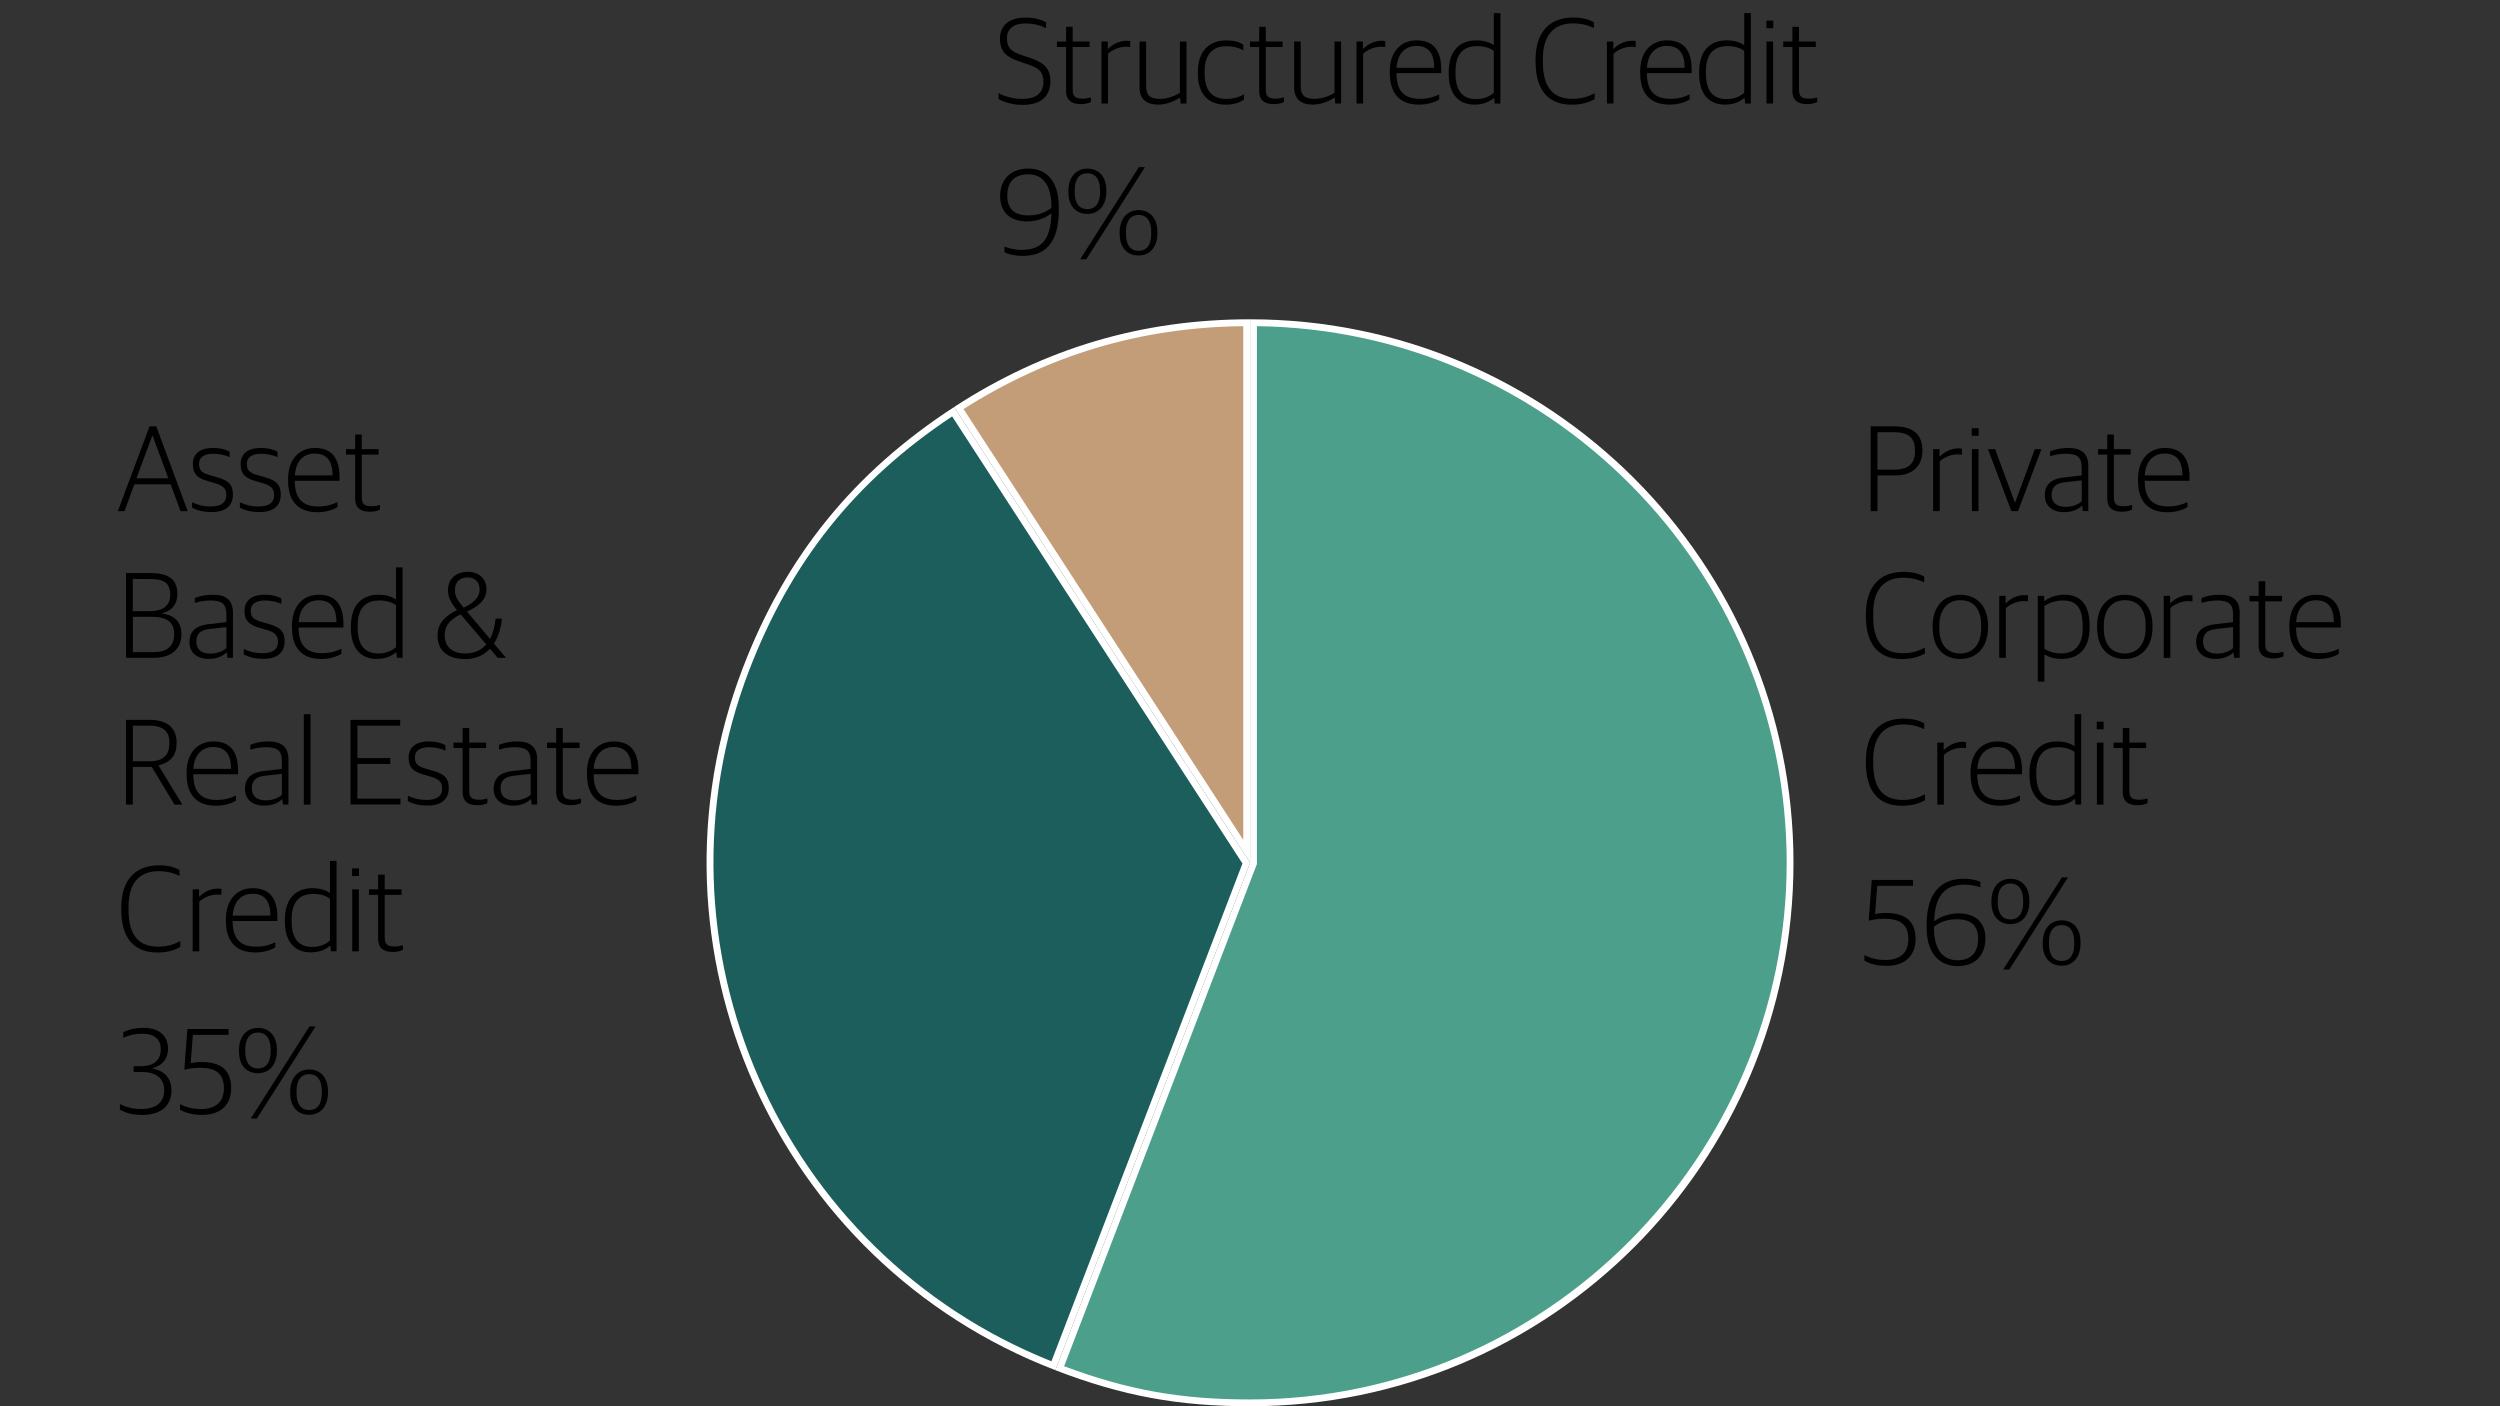 <?xml version="1.0" encoding="UTF-8"?>
<svg id="uuid-51621234-bdfb-47ce-81cb-8bb63c6bc056" data-name="Layer 1" xmlns="http://www.w3.org/2000/svg" viewBox="0 0 368 207">
  <rect x="0" y="0" width="368" height="207" fill="#333333" stroke="none"/>
  <defs>
    <style>
      .uuid-acc6b98a-8617-4df1-85e4-e59648a610f2 {
        fill: #fff;
      }

      .uuid-34167928-4248-4aa1-ae14-e90b0a8d828e {
        fill: #c39d78;
      }

      .uuid-e88b8309-d86e-4047-a62a-c7acf000a31d {
        fill: #4c9f8b;
      }

      .uuid-d6248eff-5887-4a59-a57a-50eb644cc0b7 {
        fill: #1b5e5c;
      }
    </style>
  </defs>
  <g>
    <g>
      <path d="M275.36,62.76h3.46c2.95,0,4.16,1.31,4.16,3.58s-1.48,3.64-3.94,3.64h-2.67v5.26h-1.01v-12.48ZM278.83,69.13c2.14,0,3.06-.94,3.06-2.72,0-1.87-.77-2.79-3.17-2.79h-2.36v5.51h2.47Z"/>
      <path d="M284.56,66.11h.94v1.08h.05c.56-.59,1.57-1.19,2.7-1.19.2,0,.43.02.54.05v.88c-.2-.04-.45-.05-.61-.05-1.03,0-2,.45-2.65,1.03v7.33h-.97v-9.13Z"/>
      <path d="M290.24,63.03h1.01v1.12h-1.01v-1.12ZM290.26,66.11h.97v9.13h-.97v-9.13Z"/>
      <path d="M292.64,66.11h1.04l2.9,7.85h.05l2.9-7.85h.97l-3.44,9.13h-.99l-3.44-9.13Z"/>
      <path d="M300.99,72.9c0-1.57.97-2.41,2.75-2.61l2.68-.31v-1.19c0-1.53-.7-2-2.34-2-.9,0-1.66.16-2.3.36v-.72c.79-.31,1.64-.49,2.67-.49,1.89,0,2.95.79,2.95,2.63v6.66h-.81l-.09-.79h-.05c-.45.47-1.3.95-2.63.95-1.67,0-2.83-.9-2.83-2.5ZM306.43,73.81v-3.1l-2.43.27c-1.37.14-2,.7-2,1.87s.79,1.76,2.05,1.76c1.04,0,1.91-.38,2.38-.81Z"/>
      <path d="M310.19,73.33v-6.41h-1.35v-.81h1.35v-2.16h.97v2.16h2.48v.81h-2.48v6.27c0,.94.32,1.33,1.46,1.33.4,0,.85-.07,1.22-.18v.67c-.32.16-.77.32-1.48.32-1.39,0-2.18-.59-2.18-2Z"/>
      <path d="M314.71,70.79v-.22c0-3.17,1.82-4.63,3.96-4.63,2.49,0,3.62,1.53,3.62,4.27v.56h-6.59c0,2.63,1.15,3.78,3.46,3.78,1.22,0,2.09-.29,2.83-.65v.74c-.56.36-1.57.76-2.97.76-2.86,0-4.3-1.67-4.3-4.61ZM315.71,69.98h5.54c0-2.14-.85-3.22-2.63-3.22-1.44,0-2.77.9-2.92,3.22Z"/>
      <path d="M274.66,90.73v-.32c0-4.29,2.25-6.23,5.54-6.23,1.41,0,2.3.29,3.04.68v.86c-.88-.4-1.78-.68-3.1-.68-2.7,0-4.41,1.64-4.41,5.2v.49c0,3.49,1.3,5.42,4.34,5.42,1.6,0,2.5-.43,3.28-.83v.88c-.74.41-1.78.81-3.4.81-3.42,0-5.29-2.16-5.29-6.28Z"/>
      <path d="M284.48,92.43v-.25c0-2.99,1.71-4.63,4.07-4.63s4.09,1.58,4.09,4.57v.23c0,2.99-1.73,4.65-4.1,4.65s-4.05-1.58-4.05-4.57ZM291.63,92.44v-.36c0-2.7-1.33-3.73-3.1-3.73s-3.06,1.3-3.06,3.73v.38c0,2.66,1.33,3.73,3.1,3.73s3.06-1.26,3.06-3.75Z"/>
      <path d="M294.29,87.71h.94v1.08h.05c.56-.59,1.57-1.19,2.7-1.19.2,0,.43.02.54.05v.88c-.2-.04-.45-.05-.61-.05-1.03,0-2,.45-2.65,1.03v7.33h-.97v-9.13Z"/>
      <path d="M299.96,87.71h.94v.77h.05c.67-.49,1.64-.94,2.93-.94,2.05,0,3.71,1.08,3.71,4.57v.2c0,3.26-1.62,4.68-4.16,4.68-1.12,0-1.94-.32-2.5-.65v4h-.97v-12.64ZM306.57,92.44v-.29c0-2.92-1.1-3.76-2.92-3.76-1.19,0-2.16.43-2.72.81v6.3c.52.36,1.39.68,2.43.68,1.98,0,3.21-1.08,3.21-3.75Z"/>
      <path d="M308.69,92.43v-.25c0-2.99,1.71-4.63,4.07-4.63s4.09,1.58,4.09,4.57v.23c0,2.99-1.73,4.65-4.1,4.65s-4.05-1.58-4.05-4.57ZM315.84,92.44v-.36c0-2.7-1.33-3.73-3.1-3.73s-3.06,1.3-3.06,3.73v.38c0,2.66,1.33,3.73,3.1,3.73s3.06-1.26,3.06-3.75Z"/>
      <path d="M318.5,87.71h.94v1.08h.05c.56-.59,1.57-1.19,2.7-1.19.2,0,.43.02.54.05v.88c-.2-.04-.45-.05-.61-.05-1.03,0-2,.45-2.65,1.03v7.33h-.97v-9.13Z"/>
      <path d="M323.27,94.5c0-1.57.97-2.41,2.75-2.61l2.68-.31v-1.19c0-1.53-.7-2-2.34-2-.9,0-1.66.16-2.3.36v-.72c.79-.31,1.64-.49,2.67-.49,1.89,0,2.95.79,2.95,2.63v6.66h-.81l-.09-.79h-.05c-.45.47-1.3.95-2.63.95-1.67,0-2.83-.9-2.83-2.5ZM328.71,95.41v-3.1l-2.43.27c-1.37.14-2,.7-2,1.87s.79,1.76,2.05,1.76c1.04,0,1.91-.38,2.38-.81Z"/>
      <path d="M332.47,94.93v-6.41h-1.35v-.81h1.35v-2.16h.97v2.16h2.48v.81h-2.48v6.27c0,.94.32,1.33,1.46,1.33.4,0,.85-.07,1.22-.18v.67c-.32.16-.77.32-1.48.32-1.39,0-2.18-.59-2.18-2Z"/>
      <path d="M336.99,92.39v-.22c0-3.17,1.82-4.63,3.96-4.63,2.49,0,3.62,1.53,3.62,4.27v.56h-6.59c0,2.63,1.15,3.78,3.46,3.78,1.22,0,2.09-.29,2.83-.65v.74c-.56.36-1.57.76-2.97.76-2.86,0-4.3-1.67-4.3-4.61ZM338,91.58h5.54c0-2.14-.85-3.22-2.63-3.22-1.44,0-2.77.9-2.92,3.22Z"/>
      <path d="M274.66,112.33v-.32c0-4.29,2.25-6.23,5.54-6.23,1.41,0,2.3.29,3.04.68v.86c-.88-.4-1.78-.68-3.1-.68-2.7,0-4.41,1.64-4.41,5.2v.49c0,3.49,1.3,5.42,4.34,5.42,1.6,0,2.5-.43,3.28-.83v.88c-.74.41-1.78.81-3.4.81-3.42,0-5.29-2.16-5.29-6.28Z"/>
      <path d="M285.17,109.31h.94v1.08h.05c.56-.59,1.57-1.19,2.7-1.19.2,0,.43.02.54.05v.88c-.2-.04-.45-.05-.61-.05-1.03,0-2,.45-2.65,1.03v7.33h-.97v-9.13Z"/>
      <path d="M290.06,113.99v-.22c0-3.17,1.82-4.63,3.96-4.63,2.49,0,3.62,1.53,3.62,4.27v.56h-6.59c0,2.63,1.15,3.78,3.46,3.78,1.22,0,2.09-.29,2.83-.65v.74c-.56.36-1.57.76-2.97.76-2.86,0-4.3-1.67-4.3-4.61ZM291.07,113.18h5.54c0-2.14-.85-3.22-2.63-3.22-1.44,0-2.77.9-2.92,3.22Z"/>
      <path d="M298.74,114.04v-.2c0-3.29,1.71-4.7,4.07-4.7,1.21,0,2.02.34,2.57.7v-4.72h.97v13.31h-.83l-.09-.81h-.05c-.65.56-1.55.97-2.88.97-1.93,0-3.76-1.17-3.76-4.56ZM305.38,116.87v-6.18c-.52-.41-1.4-.7-2.45-.7-1.93,0-3.19,1.01-3.19,3.73v.29c0,2.79,1.24,3.78,3.04,3.78,1.19,0,2.02-.43,2.59-.92Z"/>
      <path d="M308.64,106.23h1.01v1.12h-1.01v-1.12ZM308.66,109.31h.97v9.13h-.97v-9.13Z"/>
      <path d="M312.47,116.53v-6.41h-1.35v-.81h1.35v-2.16h.97v2.16h2.48v.81h-2.48v6.27c0,.94.32,1.33,1.46,1.33.4,0,.85-.07,1.22-.18v.67c-.32.16-.77.32-1.48.32-1.39,0-2.18-.59-2.18-2Z"/>
    </g>
    <g>
      <path d="M274.44,141.4v-.81c.94.49,1.98.72,3.08.72,2.27,0,3.39-1.13,3.39-3.06,0-2.25-1.3-3.01-3.57-3.01-.92,0-1.69.14-2.27.29l.45-6h6.07v.86h-5.26l-.32,4.16c.41-.09.97-.16,1.6-.16,2.7,0,4.36,1.08,4.36,3.85,0,2.23-1.35,3.93-4.25,3.93-1.35,0-2.5-.27-3.28-.77Z"/>
      <path d="M283.6,136.61v-.54c0-4.99,2.45-6.72,5.44-6.72,1.06,0,1.91.18,2.47.47v.81c-.56-.23-1.4-.41-2.3-.41-2.49,0-4.39,1.12-4.5,5.4.76-.59,2.02-1.17,3.6-1.17,2.25,0,3.94,1.13,3.94,3.67s-1.53,4.09-4.09,4.09c-3.01,0-4.56-2.32-4.56-5.6ZM291.18,138.21c0-2.21-1.31-2.9-3.15-2.9-1.48,0-2.56.49-3.35,1.1v.22c0,2.68.99,4.72,3.48,4.72,1.89,0,3.02-1.06,3.02-3.13Z"/>
      <path d="M293.14,132.84v-.22c0-2,1.13-3.26,2.79-3.26s2.79,1.17,2.79,3.19v.22c0,2.02-1.13,3.26-2.79,3.26s-2.79-1.15-2.79-3.19ZM297.81,132.86v-.32c0-1.66-.74-2.49-1.87-2.49s-1.87.81-1.87,2.49v.32c0,1.67.74,2.48,1.87,2.48s1.87-.81,1.87-2.48ZM303.51,129.15h.9l-8.64,13.56h-.9l8.64-13.56ZM300.69,138.96v-.23c0-1.98,1.13-3.26,2.79-3.26s2.77,1.19,2.77,3.19v.23c0,2-1.1,3.26-2.77,3.26s-2.79-1.15-2.79-3.19ZM305.33,138.98v-.34c0-1.64-.72-2.47-1.85-2.47s-1.87.81-1.87,2.47v.32c0,1.69.72,2.5,1.87,2.5s1.85-.81,1.85-2.49Z"/>
    </g>
  </g>
  <g>
    <g>
      <path d="M22.01,62.76h.99l4.63,12.48h-1.06l-1.46-3.96h-5.33l-1.46,3.96h-.97l4.66-12.48ZM20.08,70.41h4.7l-2.32-6.28h-.04l-2.34,6.28Z"/>
      <path d="M28.27,74.73v-.79c.74.32,1.48.61,2.77.61,1.66,0,2.27-.68,2.27-1.66,0-1.04-.49-1.42-1.78-1.8l-.99-.29c-1.35-.38-2.16-.97-2.16-2.45s.97-2.41,2.97-2.41c1.17,0,1.94.27,2.45.54v.81c-.56-.27-1.46-.5-2.39-.5-1.4,0-2.11.54-2.11,1.49s.43,1.33,1.57,1.66l1.01.29c1.66.47,2.41,1.01,2.41,2.59s-1.04,2.56-3.13,2.56c-1.22,0-2.2-.27-2.88-.65Z"/>
      <path d="M35.31,74.73v-.79c.74.32,1.48.61,2.77.61,1.66,0,2.27-.68,2.27-1.66,0-1.04-.49-1.42-1.78-1.8l-.99-.29c-1.35-.38-2.16-.97-2.16-2.45s.97-2.41,2.97-2.41c1.17,0,1.94.27,2.45.54v.81c-.56-.27-1.46-.5-2.39-.5-1.4,0-2.11.54-2.11,1.49s.43,1.33,1.57,1.66l1.01.29c1.66.47,2.41,1.01,2.41,2.59s-1.04,2.56-3.13,2.56c-1.22,0-2.2-.27-2.88-.65Z"/>
      <path d="M42.4,70.79v-.22c0-3.17,1.82-4.63,3.96-4.63,2.49,0,3.62,1.53,3.62,4.27v.56h-6.59c0,2.63,1.15,3.78,3.46,3.78,1.22,0,2.09-.29,2.83-.65v.74c-.56.36-1.57.76-2.97.76-2.86,0-4.3-1.67-4.3-4.61ZM43.41,69.98h5.54c0-2.14-.85-3.22-2.63-3.22-1.44,0-2.77.9-2.92,3.22Z"/>
      <path d="M52.28,73.33v-6.41h-1.35v-.81h1.35v-2.16h.97v2.16h2.48v.81h-2.48v6.27c0,.94.32,1.33,1.46,1.33.4,0,.85-.07,1.22-.18v.67c-.32.16-.77.32-1.48.32-1.39,0-2.18-.59-2.18-2Z"/>
      <path d="M18.55,84.36h3.67c2.75,0,3.89,1.06,3.89,3.08,0,1.51-.83,2.47-2.23,2.83v.05c1.5.18,2.83.99,2.83,3.04s-1.37,3.47-4.05,3.47h-4.11v-12.48ZM22.13,89.96c1.67,0,2.93-.68,2.93-2.41s-.92-2.32-2.92-2.32h-2.59v4.74h2.58ZM22.6,95.99c2,0,3.04-.86,3.04-2.68s-1.22-2.52-3.29-2.52h-2.79v5.2h3.04Z"/>
      <path d="M27.89,94.5c0-1.57.97-2.41,2.75-2.61l2.68-.31v-1.19c0-1.53-.7-2-2.34-2-.9,0-1.66.16-2.3.36v-.72c.79-.31,1.64-.49,2.66-.49,1.89,0,2.95.79,2.95,2.63v6.66h-.81l-.09-.79h-.05c-.45.47-1.3.95-2.63.95-1.67,0-2.83-.9-2.83-2.5ZM33.33,95.41v-3.1l-2.43.27c-1.37.14-2,.7-2,1.87s.79,1.76,2.05,1.76c1.04,0,1.91-.38,2.38-.81Z"/>
      <path d="M35.88,96.33v-.79c.74.32,1.48.61,2.77.61,1.66,0,2.27-.68,2.27-1.66,0-1.04-.49-1.42-1.78-1.8l-.99-.29c-1.35-.38-2.16-.97-2.16-2.45s.97-2.41,2.97-2.41c1.17,0,1.94.27,2.45.54v.81c-.56-.27-1.46-.5-2.39-.5-1.4,0-2.11.54-2.11,1.49s.43,1.33,1.57,1.66l1.01.29c1.66.47,2.41,1.01,2.41,2.59s-1.04,2.56-3.13,2.56c-1.22,0-2.2-.27-2.88-.65Z"/>
      <path d="M42.97,92.39v-.22c0-3.17,1.82-4.63,3.96-4.63,2.49,0,3.62,1.53,3.62,4.27v.56h-6.59c0,2.63,1.15,3.78,3.46,3.78,1.22,0,2.09-.29,2.83-.65v.74c-.56.36-1.57.76-2.97.76-2.86,0-4.3-1.67-4.3-4.61ZM43.98,91.58h5.54c0-2.14-.85-3.22-2.63-3.22-1.44,0-2.77.9-2.92,3.22Z"/>
      <path d="M51.65,92.44v-.2c0-3.29,1.71-4.7,4.07-4.7,1.21,0,2.02.34,2.57.7v-4.72h.97v13.31h-.83l-.09-.81h-.05c-.65.56-1.55.97-2.88.97-1.93,0-3.76-1.17-3.76-4.56ZM58.29,95.27v-6.18c-.52-.41-1.4-.7-2.45-.7-1.93,0-3.19,1.01-3.19,3.73v.29c0,2.79,1.24,3.78,3.04,3.78,1.19,0,2.02-.43,2.59-.92Z"/>
      <path d="M64.41,93.56c0-1.89,1.19-2.92,2.86-3.75l-.18-.22c-.7-.86-1.15-1.73-1.15-2.67,0-1.96,1.46-2.75,2.92-2.75,1.57,0,2.75.97,2.75,2.56,0,1.75-1.48,2.63-2.86,3.31l3.38,4c.45-.83.72-1.85.81-2.97h.94c-.13,1.35-.5,2.63-1.17,3.66l1.78,2.11h-1.22l-1.15-1.35c-.88.95-2.09,1.53-3.64,1.53-2.5,0-4.09-1.21-4.07-3.46ZM71.58,94.86l-3.78-4.43c-1.31.68-2.34,1.46-2.34,3.04-.02,1.66,1.04,2.72,3.02,2.72,1.35,0,2.38-.5,3.1-1.33ZM67.9,89.02l.36.43c1.13-.58,2.34-1.28,2.34-2.68,0-1.12-.74-1.78-1.75-1.78s-1.89.52-1.89,1.89c0,.76.36,1.48.94,2.14Z"/>
      <path d="M18.55,105.96h3.47c2.77,0,3.98,1.33,3.98,3.4,0,1.76-.83,2.86-2.65,3.3v.05l3.49,5.73h-1.15l-3.35-5.55h-2.79v5.55h-1.01v-12.48ZM21.99,112.06c2.23,0,2.95-1.08,2.95-2.7s-.79-2.54-2.97-2.54h-2.41v5.24h2.43Z"/>
      <path d="M27.46,113.99v-.22c0-3.17,1.82-4.63,3.96-4.63,2.49,0,3.62,1.53,3.62,4.27v.56h-6.59c0,2.63,1.15,3.78,3.46,3.78,1.22,0,2.09-.29,2.83-.65v.74c-.56.36-1.57.76-2.97.76-2.86,0-4.3-1.67-4.3-4.61ZM28.47,113.18h5.54c0-2.14-.85-3.22-2.63-3.22-1.44,0-2.77.9-2.92,3.22Z"/>
      <path d="M36.06,116.1c0-1.57.97-2.41,2.75-2.61l2.68-.31v-1.19c0-1.53-.7-2-2.34-2-.9,0-1.66.16-2.3.36v-.72c.79-.31,1.64-.49,2.66-.49,1.89,0,2.95.79,2.95,2.63v6.66h-.81l-.09-.79h-.05c-.45.47-1.3.95-2.63.95-1.67,0-2.83-.9-2.83-2.5ZM41.5,117.01v-3.1l-2.43.27c-1.37.14-2,.7-2,1.87s.79,1.76,2.05,1.76c1.04,0,1.91-.38,2.38-.81Z"/>
      <path d="M44.72,105.13h.99v13.31h-.99v-13.31Z"/>
      <path d="M51.6,105.96h7.31v.86h-6.3v4.77h4.84v.86h-4.84v5.11h6.34v.86h-7.35v-12.48Z"/>
      <path d="M60.04,117.93v-.79c.74.32,1.48.61,2.77.61,1.66,0,2.27-.68,2.27-1.66,0-1.04-.49-1.42-1.78-1.8l-.99-.29c-1.35-.38-2.16-.97-2.16-2.45s.97-2.41,2.97-2.41c1.17,0,1.94.27,2.45.54v.81c-.56-.27-1.46-.5-2.39-.5-1.4,0-2.11.54-2.11,1.49s.43,1.33,1.57,1.66l1.01.29c1.66.47,2.41,1.01,2.41,2.59s-1.04,2.56-3.13,2.56c-1.22,0-2.2-.27-2.88-.65Z"/>
      <path d="M68.1,116.53v-6.41h-1.35v-.81h1.35v-2.16h.97v2.16h2.48v.81h-2.48v6.27c0,.94.32,1.33,1.46,1.33.4,0,.85-.07,1.22-.18v.67c-.32.16-.77.32-1.48.32-1.39,0-2.18-.59-2.18-2Z"/>
      <path d="M72.67,116.1c0-1.57.97-2.41,2.75-2.61l2.68-.31v-1.19c0-1.53-.7-2-2.34-2-.9,0-1.66.16-2.3.36v-.72c.79-.31,1.64-.49,2.66-.49,1.89,0,2.95.79,2.95,2.63v6.66h-.81l-.09-.79h-.05c-.45.47-1.3.95-2.63.95-1.67,0-2.83-.9-2.83-2.5ZM78.11,117.01v-3.1l-2.43.27c-1.37.14-2,.7-2,1.87s.79,1.76,2.05,1.76c1.04,0,1.91-.38,2.38-.81Z"/>
      <path d="M81.87,116.53v-6.41h-1.35v-.81h1.35v-2.16h.97v2.16h2.48v.81h-2.48v6.27c0,.94.32,1.33,1.46,1.33.4,0,.85-.07,1.22-.18v.67c-.32.16-.77.32-1.48.32-1.39,0-2.18-.59-2.18-2Z"/>
      <path d="M86.39,113.99v-.22c0-3.17,1.82-4.63,3.96-4.63,2.49,0,3.62,1.53,3.62,4.27v.56h-6.59c0,2.63,1.15,3.78,3.46,3.78,1.22,0,2.09-.29,2.83-.65v.74c-.56.36-1.57.76-2.97.76-2.86,0-4.3-1.67-4.3-4.61ZM87.4,113.18h5.54c0-2.14-.85-3.22-2.63-3.22-1.44,0-2.77.9-2.92,3.22Z"/>
      <path d="M17.85,133.93v-.32c0-4.29,2.25-6.23,5.54-6.23,1.41,0,2.3.29,3.04.68v.86c-.88-.4-1.78-.68-3.1-.68-2.7,0-4.41,1.64-4.41,5.2v.49c0,3.49,1.3,5.42,4.34,5.42,1.6,0,2.5-.43,3.28-.83v.88c-.74.41-1.78.81-3.4.81-3.42,0-5.29-2.16-5.29-6.28Z"/>
      <path d="M28.36,130.91h.94v1.08h.05c.56-.59,1.57-1.19,2.7-1.19.2,0,.43.02.54.05v.88c-.2-.04-.45-.05-.61-.05-1.03,0-2,.45-2.65,1.03v7.33h-.97v-9.13Z"/>
      <path d="M33.25,135.59v-.22c0-3.17,1.82-4.63,3.96-4.63,2.49,0,3.62,1.53,3.62,4.27v.56h-6.59c0,2.63,1.15,3.78,3.46,3.78,1.22,0,2.09-.29,2.83-.65v.74c-.56.36-1.57.76-2.97.76-2.86,0-4.3-1.67-4.3-4.61ZM34.26,134.78h5.54c0-2.14-.85-3.22-2.63-3.22-1.44,0-2.77.9-2.92,3.22Z"/>
      <path d="M41.93,135.64v-.2c0-3.29,1.71-4.7,4.07-4.7,1.21,0,2.02.34,2.57.7v-4.72h.97v13.31h-.83l-.09-.81h-.05c-.65.56-1.55.97-2.88.97-1.93,0-3.76-1.17-3.76-4.56ZM48.57,138.47v-6.18c-.52-.41-1.4-.7-2.45-.7-1.93,0-3.19,1.01-3.19,3.73v.29c0,2.79,1.24,3.78,3.04,3.78,1.19,0,2.02-.43,2.59-.92Z"/>
      <path d="M51.83,127.83h1.01v1.12h-1.01v-1.12ZM51.85,130.91h.97v9.13h-.97v-9.13Z"/>
      <path d="M55.66,138.13v-6.41h-1.35v-.81h1.35v-2.16h.97v2.16h2.48v.81h-2.48v6.27c0,.94.32,1.33,1.46,1.33.4,0,.85-.07,1.22-.18v.67c-.32.16-.77.32-1.48.32-1.39,0-2.18-.59-2.18-2Z"/>
    </g>
    <g>
      <path d="M17.65,163.34v-.81c.9.41,1.85.72,3.1.72,2.27,0,3.42-1.03,3.42-2.77s-1.21-2.68-3.24-2.68h-1.26v-.86h1.15c1.71,0,2.84-.81,2.84-2.45s-1.03-2.32-2.74-2.32c-1.17,0-1.96.23-2.77.59v-.81c.81-.43,1.87-.65,3.01-.65,2.21,0,3.57,1.13,3.57,3.06,0,1.66-1.03,2.54-2.3,2.9v.04c1.49.22,2.81,1.19,2.81,3.22,0,2.29-1.62,3.6-4.29,3.6-1.57,0-2.5-.34-3.29-.77Z"/>
      <path d="M26.5,163.34v-.81c.94.49,1.98.72,3.08.72,2.27,0,3.38-1.13,3.38-3.06,0-2.25-1.3-3.01-3.56-3.01-.92,0-1.69.14-2.27.29l.45-6h6.07v.86h-5.26l-.32,4.16c.41-.09.97-.16,1.6-.16,2.7,0,4.36,1.08,4.36,3.85,0,2.23-1.35,3.93-4.25,3.93-1.35,0-2.5-.27-3.28-.77Z"/>
      <path d="M35.18,154.79v-.22c0-2,1.13-3.26,2.79-3.26s2.79,1.17,2.79,3.19v.22c0,2.02-1.13,3.26-2.79,3.26s-2.79-1.15-2.79-3.19ZM39.84,154.8v-.32c0-1.66-.74-2.49-1.87-2.49s-1.87.81-1.87,2.49v.32c0,1.67.74,2.48,1.87,2.48s1.87-.81,1.87-2.48ZM45.55,151.09h.9l-8.64,13.56h-.9l8.64-13.56ZM42.72,160.91v-.23c0-1.98,1.13-3.26,2.79-3.26s2.77,1.19,2.77,3.19v.23c0,2-1.1,3.26-2.77,3.26s-2.79-1.15-2.79-3.19ZM47.37,160.92v-.34c0-1.64-.72-2.47-1.85-2.47s-1.87.81-1.87,2.47v.32c0,1.69.72,2.5,1.87,2.5s1.85-.81,1.85-2.49Z"/>
    </g>
  </g>
  <g>
    <path d="M146.99,14.57v-.86c.94.5,2.18.85,3.49.85,2.18,0,3.11-.97,3.11-2.54s-.86-2.09-2.47-2.61l-1.01-.34c-1.96-.65-2.92-1.51-2.92-3.37s1.26-3.11,3.76-3.11c1.42,0,2.36.34,3.03.68v.88c-.68-.36-1.71-.7-3.06-.7-1.8,0-2.7.88-2.7,2.16,0,1.39.56,1.98,2.29,2.54l1.01.34c1.89.63,3.1,1.39,3.1,3.46s-1.22,3.49-4.09,3.49c-1.49,0-2.74-.4-3.55-.86Z"/>
    <path d="M156.93,13.33v-6.41h-1.35v-.81h1.35v-2.16h.97v2.16h2.48v.81h-2.48v6.27c0,.94.32,1.33,1.46,1.33.4,0,.85-.07,1.22-.18v.67c-.32.16-.77.32-1.48.32-1.39,0-2.18-.59-2.18-2Z"/>
    <path d="M162.13,6.11h.94v1.08h.05c.56-.59,1.57-1.19,2.7-1.19.2,0,.43.02.54.05v.88c-.2-.04-.45-.05-.61-.05-1.03,0-2,.45-2.65,1.03v7.33h-.97V6.11Z"/>
    <path d="M167.74,12.84v-6.73h.97v6.59c0,1.35.59,1.85,2.05,1.85,1.01,0,2.02-.34,2.92-.88v-7.56h.97v9.13h-.85l-.09-.85h-.05c-.97.61-2.09,1.01-3.17,1.01-1.75,0-2.75-.81-2.75-2.56Z"/>
    <path d="M176.33,10.81v-.23c0-3.22,1.82-4.63,4.16-4.63,1.17,0,1.87.22,2.52.61v.83c-.77-.38-1.4-.59-2.59-.59-1.78,0-3.1,1.15-3.1,3.64v.36c0,2.45,1.03,3.76,3.22,3.76,1.28,0,2.07-.4,2.57-.68v.79c-.59.38-1.35.74-2.68.74-2.67,0-4.11-1.66-4.11-4.59Z"/>
    <path d="M185.35,13.33v-6.41h-1.35v-.81h1.35v-2.16h.97v2.16h2.48v.81h-2.48v6.27c0,.94.32,1.33,1.46,1.33.4,0,.85-.07,1.22-.18v.67c-.32.16-.77.32-1.48.32-1.39,0-2.18-.59-2.18-2Z"/>
    <path d="M190.5,12.84v-6.73h.97v6.59c0,1.35.59,1.85,2.05,1.85,1.01,0,2.02-.34,2.92-.88v-7.56h.97v9.13h-.85l-.09-.85h-.05c-.97.61-2.09,1.01-3.17,1.01-1.75,0-2.75-.81-2.75-2.56Z"/>
    <path d="M199.68,6.11h.94v1.08h.05c.56-.59,1.57-1.19,2.7-1.19.2,0,.43.02.54.05v.88c-.2-.04-.45-.05-.61-.05-1.03,0-2,.45-2.65,1.03v7.33h-.97V6.11Z"/>
    <path d="M204.57,10.79v-.22c0-3.17,1.82-4.63,3.96-4.63,2.49,0,3.62,1.53,3.62,4.27v.56h-6.59c0,2.63,1.15,3.78,3.46,3.78,1.22,0,2.09-.29,2.83-.65v.74c-.56.36-1.57.76-2.97.76-2.86,0-4.3-1.67-4.3-4.61ZM205.58,9.98h5.54c0-2.14-.85-3.22-2.63-3.22-1.44,0-2.77.9-2.92,3.22Z"/>
    <path d="M213.25,10.84v-.2c0-3.29,1.71-4.7,4.07-4.7,1.21,0,2.02.34,2.57.7V1.93h.97v13.31h-.83l-.09-.81h-.05c-.65.56-1.55.97-2.88.97-1.93,0-3.76-1.17-3.76-4.56ZM219.89,13.67v-6.18c-.52-.41-1.4-.7-2.45-.7-1.93,0-3.19,1.01-3.19,3.73v.29c0,2.79,1.24,3.78,3.04,3.78,1.19,0,2.02-.43,2.59-.92Z"/>
    <path d="M226.03,9.13v-.32c0-4.29,2.25-6.23,5.55-6.23,1.4,0,2.3.29,3.04.68v.86c-.88-.4-1.78-.68-3.1-.68-2.7,0-4.41,1.64-4.41,5.2v.49c0,3.49,1.3,5.42,4.34,5.42,1.6,0,2.5-.43,3.28-.83v.88c-.74.41-1.78.81-3.4.81-3.42,0-5.29-2.16-5.29-6.28Z"/>
    <path d="M236.54,6.11h.94v1.08h.05c.56-.59,1.57-1.19,2.7-1.19.2,0,.43.02.54.05v.88c-.2-.04-.45-.05-.61-.05-1.03,0-2,.45-2.65,1.03v7.33h-.97V6.11Z"/>
    <path d="M241.43,10.79v-.22c0-3.17,1.82-4.63,3.96-4.63,2.49,0,3.62,1.53,3.62,4.27v.56h-6.59c0,2.63,1.15,3.78,3.46,3.78,1.22,0,2.09-.29,2.83-.65v.74c-.56.36-1.57.76-2.97.76-2.86,0-4.3-1.67-4.3-4.61ZM242.44,9.98h5.54c0-2.14-.85-3.22-2.63-3.22-1.44,0-2.77.9-2.92,3.22Z"/>
    <path d="M250.11,10.84v-.2c0-3.29,1.71-4.7,4.07-4.7,1.21,0,2.02.34,2.57.7V1.93h.97v13.31h-.83l-.09-.81h-.05c-.65.56-1.55.97-2.88.97-1.93,0-3.76-1.17-3.76-4.56ZM256.75,13.67v-6.18c-.52-.41-1.4-.7-2.45-.7-1.93,0-3.19,1.01-3.19,3.73v.29c0,2.79,1.24,3.78,3.04,3.78,1.19,0,2.02-.43,2.59-.92Z"/>
    <path d="M260.01,3.03h1.01v1.12h-1.01v-1.12ZM260.03,6.11h.97v9.13h-.97V6.11Z"/>
    <path d="M263.84,13.33v-6.41h-1.35v-.81h1.35v-2.16h.97v2.16h2.48v.81h-2.48v6.27c0,.94.32,1.33,1.46,1.33.4,0,.85-.07,1.22-.18v.67c-.32.16-.77.32-1.48.32-1.39,0-2.18-.59-2.18-2Z"/>
  </g>
  <g>
    <path d="M147.86,37.12v-.83c.58.25,1.53.49,2.47.49,2.67,0,4.36-1.12,4.43-5.38-.76.63-2.02,1.19-3.6,1.19-2.25,0-3.94-1.15-3.94-3.73,0-2.41,1.51-4.05,4.16-4.05,2.81,0,4.47,2.07,4.47,5.58v.56c0,5.08-2.21,6.72-5.35,6.72-1.08,0-2.05-.22-2.63-.54ZM154.77,30.6v-.22c0-2.83-1.06-4.72-3.4-4.72-1.98,0-3.1,1.06-3.1,3.12,0,2.23,1.31,2.93,3.15,2.93,1.46,0,2.56-.49,3.35-1.12Z"/>
    <path d="M157.27,28.3v-.22c0-2,1.13-3.26,2.79-3.26s2.79,1.17,2.79,3.19v.22c0,2.02-1.13,3.26-2.79,3.26s-2.79-1.15-2.79-3.19ZM161.93,28.31v-.32c0-1.66-.74-2.49-1.87-2.49s-1.87.81-1.87,2.49v.32c0,1.67.74,2.48,1.87,2.48s1.87-.81,1.87-2.48ZM167.64,24.6h.9l-8.64,13.56h-.9l8.64-13.56ZM164.81,34.42v-.23c0-1.98,1.13-3.26,2.79-3.26s2.77,1.19,2.77,3.19v.23c0,2-1.1,3.26-2.77,3.26s-2.79-1.15-2.79-3.19ZM169.46,34.44v-.34c0-1.64-.72-2.47-1.85-2.47s-1.87.81-1.87,2.47v.32c0,1.69.72,2.5,1.87,2.5s1.85-.81,1.85-2.49Z"/>
  </g>
  <g>
    <g>
      <path class="uuid-34167928-4248-4aa1-ae14-e90b0a8d828e" d="M141.14,60.05c13.03-8.36,26.9-12.47,42.37-12.55v77.81l-42.37-65.26Z"/>
      <path class="uuid-acc6b98a-8617-4df1-85e4-e59648a610f2" d="M183.01,48.01v75.62l-41.18-63.42c12.68-8.03,26.17-12.03,41.18-12.2M184.01,47c-15.9,0-30.23,4.24-43.57,12.91l43.57,67.09V47h0Z"/>
    </g>
    <g>
      <path class="uuid-d6248eff-5887-4a59-a57a-50eb644cc0b7" d="M155.06,201.04c-40.61-15.88-60.9-61.76-45.26-102.53,6.25-16.29,15.95-28.35,30.5-37.91l43.15,66.46-28.4,73.98Z"/>
      <path class="uuid-acc6b98a-8617-4df1-85e4-e59648a610f2" d="M140.15,61.29l42.74,65.82-28.12,73.27c-40.04-15.95-59.99-61.34-44.5-101.7,6.16-16.04,15.67-27.94,29.89-37.39M140.45,59.91c-14.82,9.63-24.78,21.92-31.11,38.42-15.83,41.25,4.77,87.52,46.01,103.36l28.67-74.69-43.57-67.09h0Z"/>
    </g>
    <g>
      <path class="uuid-e88b8309-d86e-4047-a62a-c7acf000a31d" d="M184.01,206.5c-10.43,0-18.34-1.43-28.02-5.1l28.52-74.3V47.5c43.6.27,78.99,35.83,78.99,79.5s-35.66,79.5-79.49,79.5Z"/>
      <path class="uuid-acc6b98a-8617-4df1-85e4-e59648a610f2" d="M185.01,48.01c43.09.54,77.99,35.77,77.99,78.99s-35.43,79-78.99,79c-10.2,0-17.96-1.38-27.37-4.89l28.31-73.75.07-.17V48.01M184.01,47v80l-28.67,74.69c9.9,3.8,18.06,5.31,28.67,5.31,44.18,0,79.99-35.82,79.99-80s-35.81-80-79.99-80h0Z"/>
    </g>
  </g>
</svg>